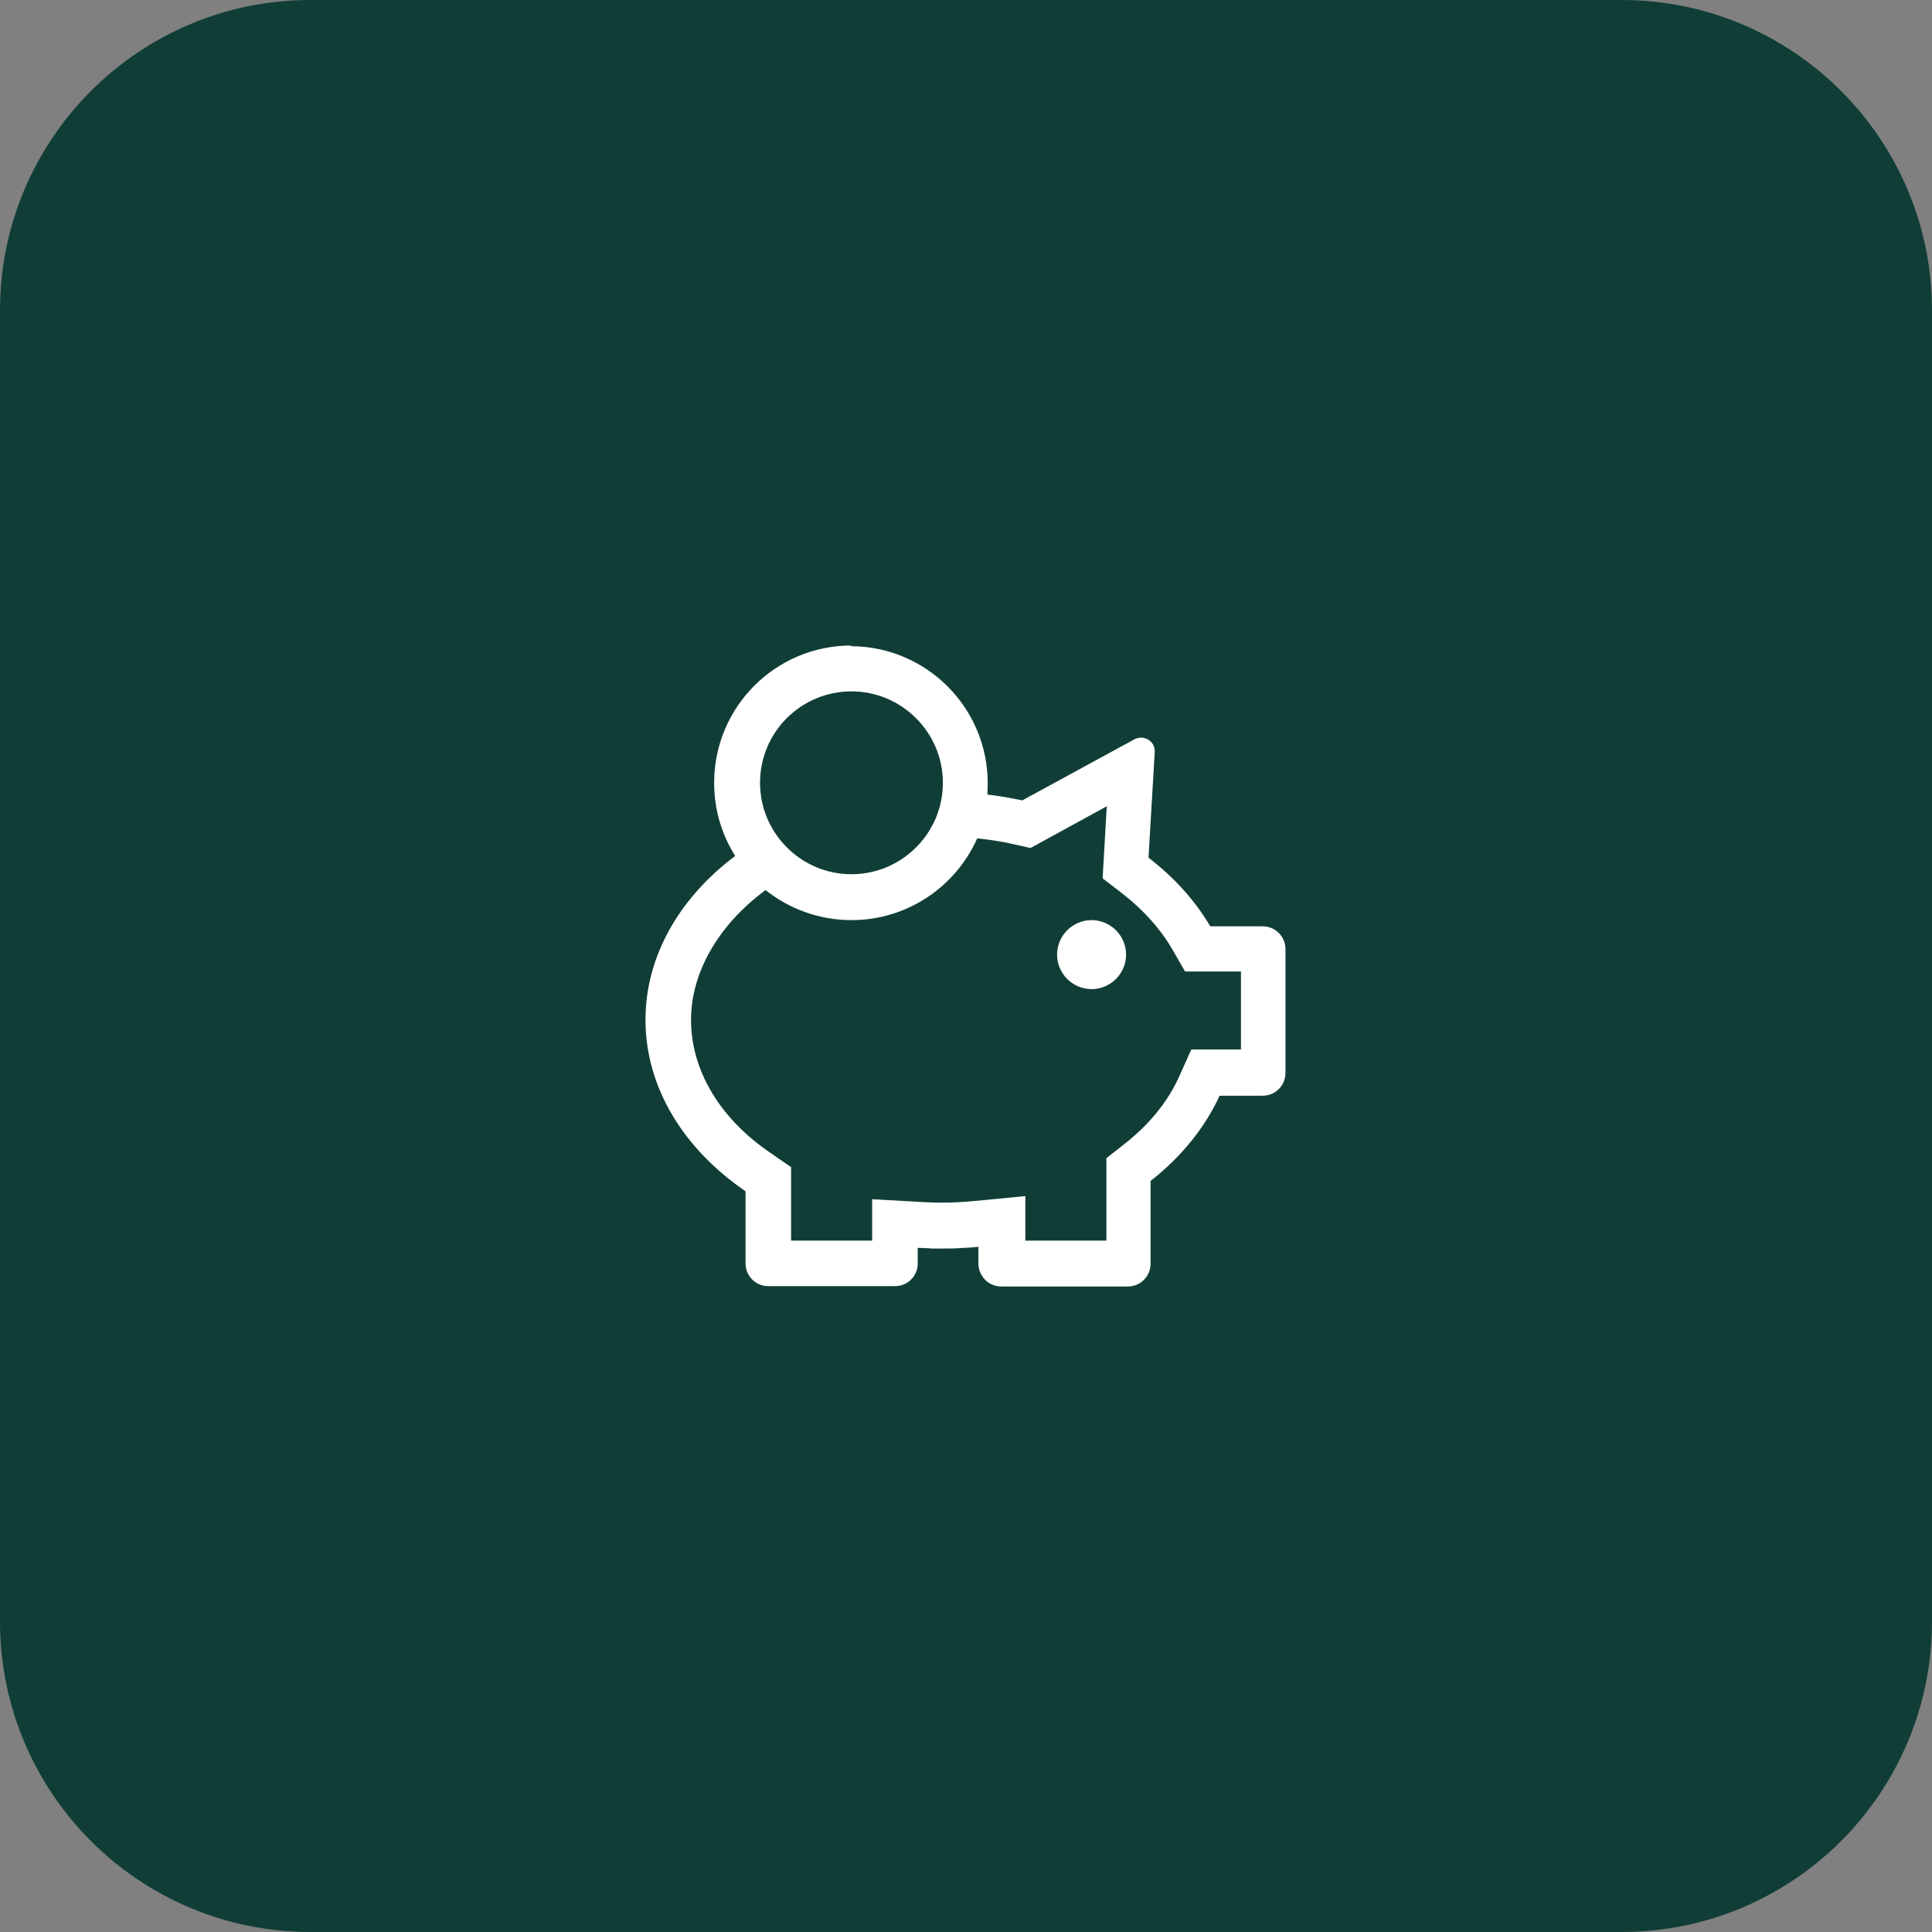 <?xml version="1.0" encoding="UTF-8"?>
<svg xmlns="http://www.w3.org/2000/svg" viewBox="0 0 56 56">
  <rect x="0" y="0" width="56" height="56" fill="#808080" stroke="none"/>
  <g id="BG">
    <path d="M0,9C0,4.03,4.03,0,9,0h38c4.97,0,9,4.03,9,9v38c0,4.97-4.03,9-9,9H9C4.03,56,0,51.97,0,47V9Z" style="fill: #103e36;"/>
  </g>
  <g id="Icons">
    <g>
      <path d="M32.64,27.67c0,.55-.45,1-1,1s-1-.45-1-1,.45-1,1-1,1,.45,1,1Z" style="fill: #fff;"/>
      <path d="M24.68,18.71c-2.2,0-3.98,1.78-3.98,3.98,0,.78.22,1.5.61,2.12-1.6,1.2-2.6,2.89-2.6,4.75,0,1.98,1.12,3.75,2.9,4.97v2.09c0,.37.3.66.66.66h3.67c.29,0,.53-.18.62-.43.03-.07.04-.15.04-.23v-.45c.15,0,.3.01.44.02.08,0,.15,0,.23,0,.22,0,.44,0,.65-.02.15,0,.3-.02.44-.03v.49c0,.11.03.22.08.31.11.21.33.35.58.35h3.67c.37,0,.66-.3.66-.66v-2.4c.88-.69,1.57-1.53,2-2.47h1.25c.37,0,.66-.3.66-.66v-3.59c0-.37-.3-.66-.66-.66h-1.52c-.44-.75-1.05-1.42-1.79-1.99l.18-3.06c.02-.31-.31-.52-.59-.37l-3.25,1.77c-.33-.07-.67-.13-1.01-.17,0-.11.01-.21.01-.32,0-2.2-1.78-3.98-3.98-3.98ZM22.03,22.69c0-1.47,1.19-2.65,2.65-2.65s2.65,1.19,2.65,2.65-1.19,2.65-2.65,2.65-2.65-1.19-2.65-2.65ZM28.32,24.31c-.62,1.39-2.02,2.36-3.64,2.36-.94,0-1.81-.33-2.49-.87-1.37,1.01-2.16,2.39-2.16,3.76,0,1.44.81,2.85,2.32,3.87l.58.4v2.13h2.35v-1.2l1.41.08c.2.01.39.02.6.02.33,0,.65-.02.97-.05l1.46-.14v1.29h2.35v-2.39l.51-.4c.74-.58,1.28-1.25,1.6-1.97l.35-.78h1.44v-2.26h-1.62l-.38-.66c-.34-.58-.83-1.13-1.45-1.61l-.56-.43.12-2.09-2.21,1.21-.49-.11c-.34-.08-.69-.13-1.05-.17Z" style="fill: #fff; fill-rule: evenodd;"/>
    </g>
  </g>
</svg>